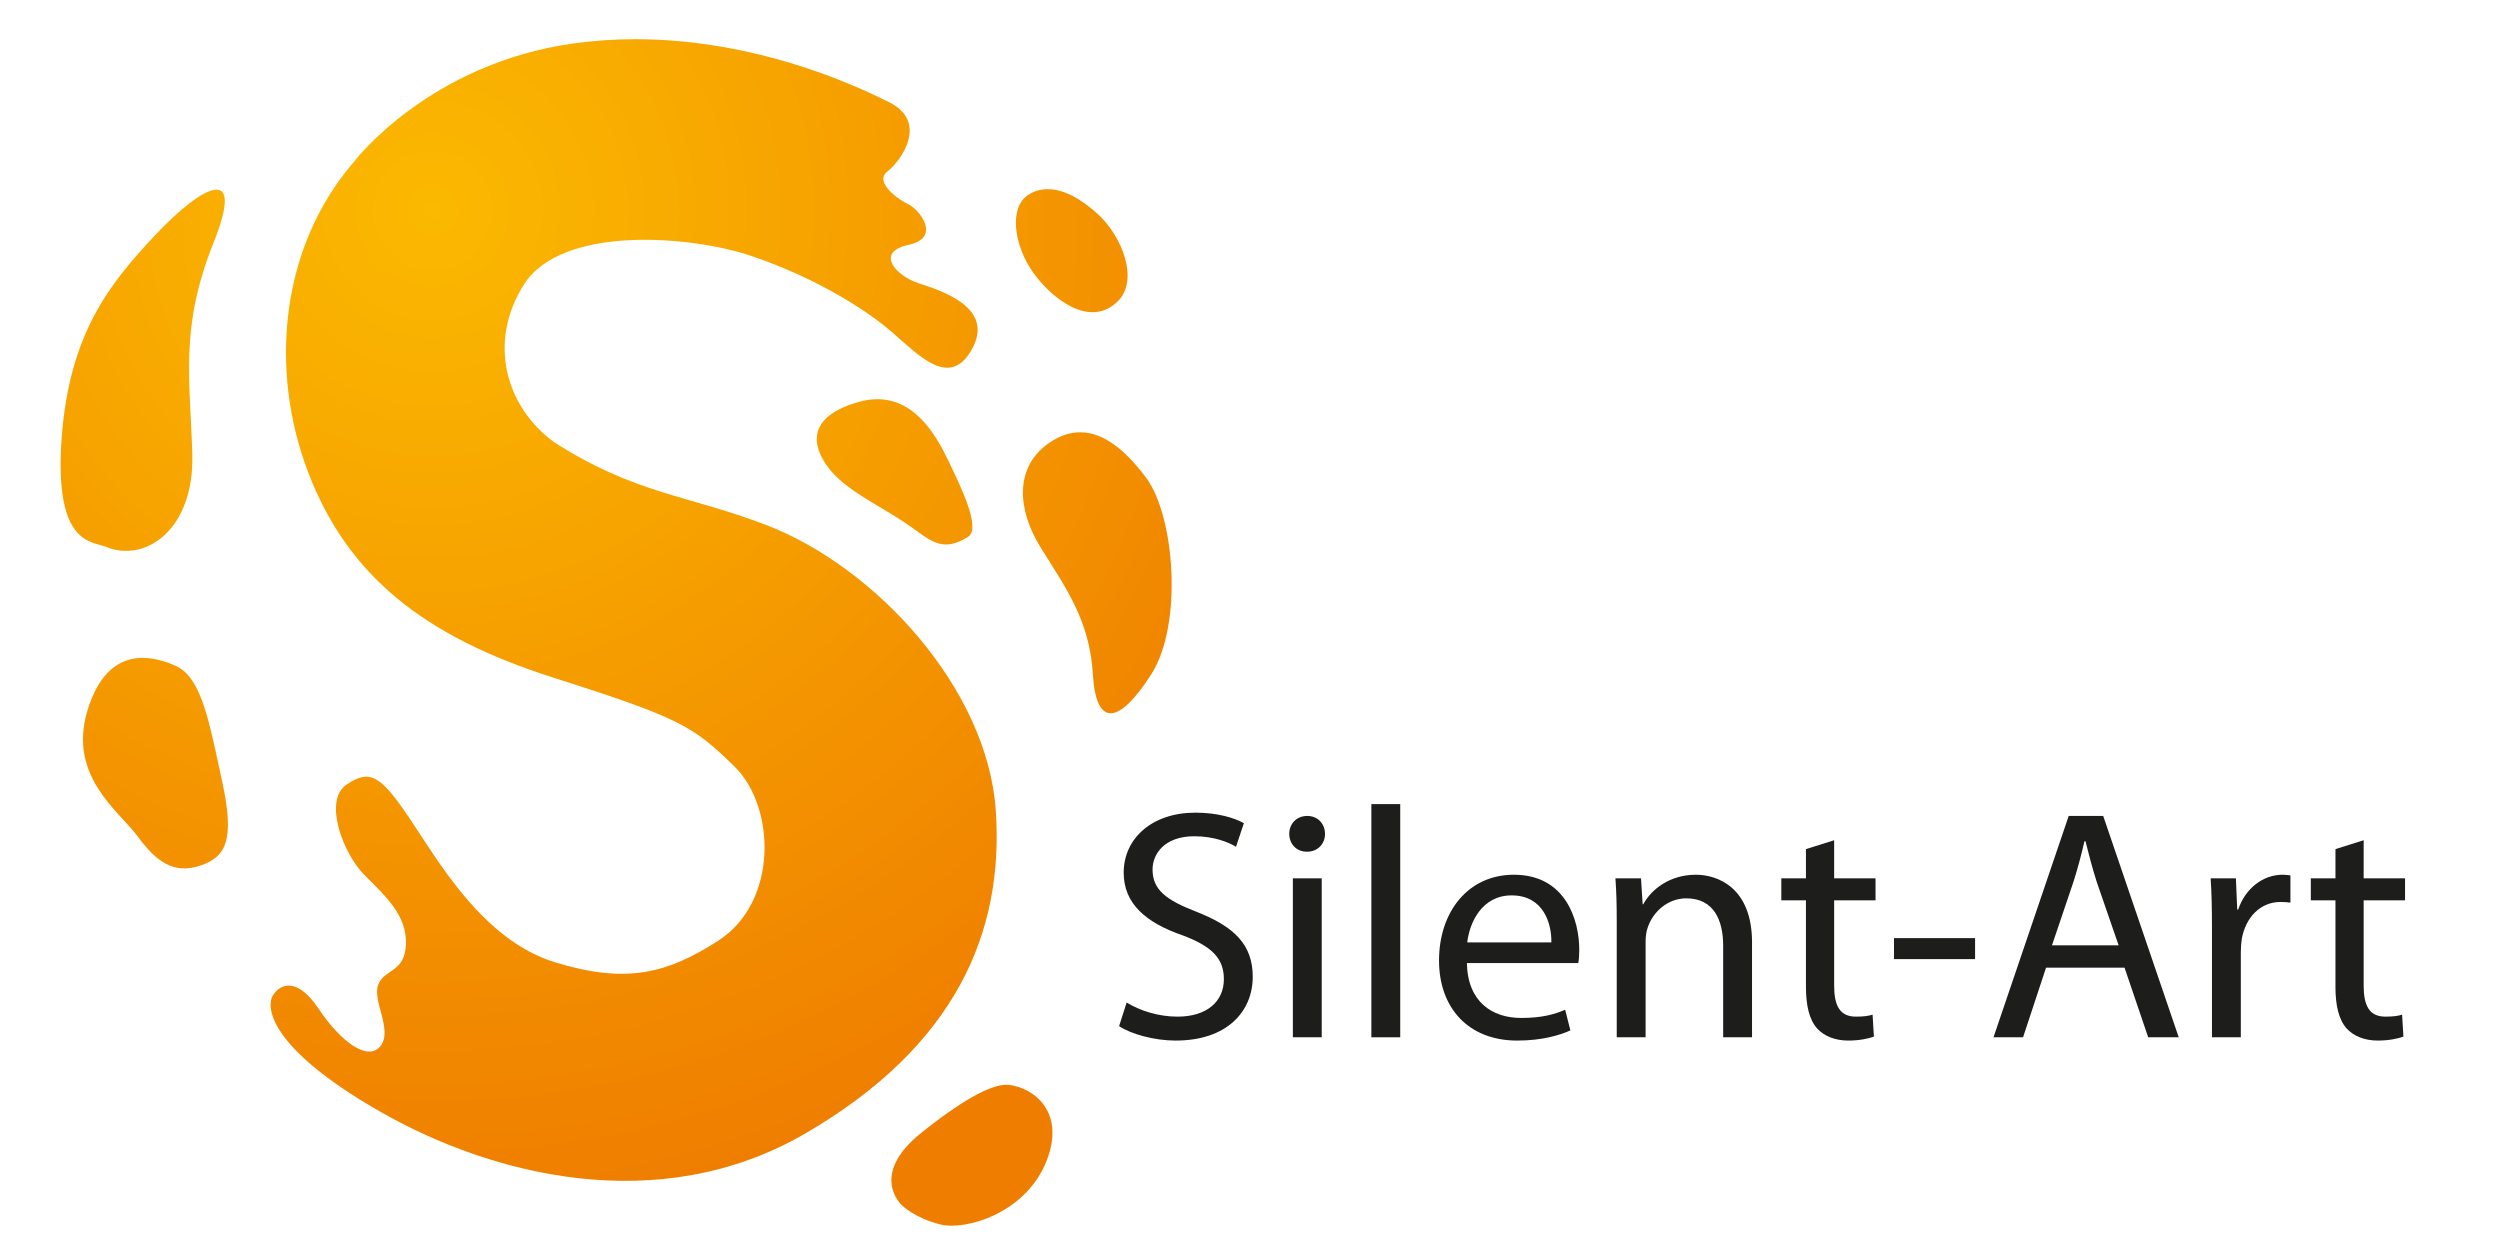 <?xml version="1.0" encoding="UTF-8" standalone="no"?><!DOCTYPE svg PUBLIC "-//W3C//DTD SVG 1.1//EN" "http://www.w3.org/Graphics/SVG/1.1/DTD/svg11.dtd"><svg width="100%" height="100%" viewBox="0 0 1200 600" version="1.1" xmlns="http://www.w3.org/2000/svg" xmlns:xlink="http://www.w3.org/1999/xlink" xml:space="preserve" xmlns:serif="http://www.serif.com/" style="fill-rule:evenodd;clip-rule:evenodd;stroke-linejoin:round;stroke-miterlimit:2;"><g id="logo"><path d="M275.444,20.824c-69.903,9.696 -105.6,56.899 -105.6,56.899c-35.199,40.811 -40.811,99.48 -21.936,148.964c18.875,49.483 55.469,78.742 117.334,98.455c61.561,19.619 67.338,23.319 87.234,42.705c19.895,19.387 21.209,65.19 -7.863,83.797c-24.078,15.41 -43.662,20.93 -78.352,10.217c-34.69,-10.714 -56.115,-48.972 -69.889,-69.379c-13.774,-20.408 -18.876,-23.465 -30.1,-15.813c-11.221,7.651 -1.53,33.159 8.675,43.361c10.203,10.201 20.404,19.385 19.894,33.158c-0.509,13.774 -10.202,11.735 -13.263,19.387c-3.061,7.651 7.142,21.937 1.02,29.587c-6.121,7.653 -19.386,-2.551 -29.588,-17.854c-10.203,-15.304 -18.365,-12.244 -21.937,-6.632c-3.571,5.611 -2.04,24.996 49.995,55.096c0.657,0.38 1.319,0.76 1.984,1.137c51.984,29.607 132.602,51.389 203.623,10.086c71.931,-41.833 95.378,-96.421 91.296,-155.085c-4.082,-58.666 -57.873,-116.89 -110.353,-136.969c-37.653,-14.407 -63.109,-14.861 -101.88,-39.857c-22.99,-17.028 -31.75,-47.82 -14.285,-75.455c18.069,-28.592 79.86,-23.695 109.171,-13.774c33.159,11.223 56.838,27.365 66.843,35.981c13.601,11.714 28.553,28.297 39.267,8.401c10.712,-19.896 -15.29,-27.786 -26.002,-31.358c-10.714,-3.571 -20.919,-14.792 -4.593,-18.364c16.326,-3.572 4.593,-17.346 0,-19.386c-4.591,-2.039 -16.834,-10.712 -10.203,-15.814c6.631,-5.102 20.391,-24.247 -0,-33.669c-6.144,-2.839 -57.094,-29.834 -120.909,-29.832c-9.603,0.001 -19.507,0.612 -29.583,2.01Z" style="fill:url(#_Radial1);fill-rule:nonzero;"/><path d="M503.15,212.913c-15.815,11.224 -15.303,31.118 -3.57,49.993c11.735,18.875 23.466,34.69 24.996,60.709c1.532,26.017 12.755,23.974 28.06,0c15.304,-23.976 11.221,-76.013 -2.552,-94.378c-9.615,-12.82 -20.147,-21.747 -31.584,-21.745c-4.947,0 -10.066,1.671 -15.35,5.421Z" style="fill:url(#_Radial2);fill-rule:nonzero;"/><path d="M493.558,93.539c-9.503,6.122 -6.761,24.488 2.325,37.242c9.089,12.753 27.452,27.037 40.717,13.773c10.216,-10.215 2.042,-31.118 -9.693,-41.831c-8.146,-7.438 -16.476,-11.925 -23.987,-11.925c-3.308,-0.001 -6.456,0.869 -9.362,2.741Z" style="fill:url(#_Radial3);fill-rule:nonzero;"/><path d="M412.038,192.969c-24.998,7.141 -22.448,21.097 -14.284,31.718c8.162,10.623 23.976,17.764 36.22,25.927c12.243,8.162 17.344,15.302 30.609,7.142c6.457,-3.974 -3.061,-23.466 -9.184,-36.22c-5.324,-11.095 -15.286,-29.913 -34.247,-29.915c-2.833,-0.001 -5.864,0.419 -9.114,1.348Z" style="fill:url(#_Radial4);fill-rule:nonzero;"/><path d="M41.855,341.468c-9.183,31.121 15.305,47.953 23.977,59.686c8.672,11.735 17.042,18.877 30.456,14.286c12.221,-4.184 16.477,-12.246 10.355,-40.302c-6.122,-28.058 -9.693,-49.993 -22.446,-55.606c-4.55,-2.002 -10.075,-3.744 -15.716,-3.744c-10.17,-0.001 -20.719,5.662 -26.626,25.68Z" style="fill:url(#_Radial5);fill-rule:nonzero;"/><path d="M73.938,113.436c-20.916,22.445 -40.811,46.422 -44.382,97.436c-3.571,51.014 14.793,48.89 20.916,51.481c19.28,8.165 42.853,-8.119 41.832,-44.34c-1.021,-36.22 -6.123,-60.705 10.202,-101.516c7.399,-18.498 6.517,-25.468 1.396,-25.47c-6.179,-0.002 -18.528,10.136 -29.964,22.409Z" style="fill:url(#_Radial6);fill-rule:nonzero;"/><path d="M442.246,543.722c-25.506,20.405 -9.309,34.818 -9.309,34.818c-0,-0 6.122,6.121 18.364,9.18c12.243,3.063 41.323,-5.354 51.142,-30.735c8.869,-22.916 -5.658,-34.54 -17.854,-36.22c-0.437,-0.06 -0.914,-0.094 -1.435,-0.094c-5.899,0 -17.47,4.302 -40.908,23.051Z" style="fill:url(#_Radial7);fill-rule:nonzero;"/></g><g id="schrift"><g><path d="M537.163,492.551c5.672,3.777 16.852,6.926 27.107,6.926c25.08,-0 37.046,-14.33 37.046,-30.574c0,-15.613 -8.974,-24.129 -26.949,-31.226c-14.673,-5.677 -21.141,-10.566 -21.141,-20.344c0,-7.255 5.522,-15.929 20.036,-15.929c9.624,0 16.718,2.997 20.024,5.047l3.779,-11.334c-4.566,-2.527 -12.602,-5.045 -23.33,-5.045c-20.666,-0 -34.364,12.278 -34.364,28.838c-0,14.824 10.706,23.972 28.054,29.964c14.356,5.363 20.036,11.198 20.036,21.133c-0,10.725 -8.204,17.979 -22.245,17.979c-9.466,0 -18.288,-2.996 -24.428,-6.781l-3.625,11.346Z" style="fill:#1d1d1b;fill-rule:nonzero;"/><path d="M634.427,497.9l0,-76.294l-13.855,0l-0,76.294l13.855,-0Zm-7.085,-89.085c5.355,-0 8.662,-3.937 8.662,-8.505c0,-4.882 -3.465,-8.662 -8.504,-8.662c-5.198,0 -8.662,3.78 -8.662,8.662c-0,4.568 3.307,8.505 8.347,8.505l0.157,-0Z" style="fill:#1d1d1b;fill-rule:nonzero;"/><rect x="658.256" y="385.972" width="13.855" height="111.928" style="fill:#1d1d1b;fill-rule:nonzero;"/><path d="M757.57,462.266c0.315,-1.574 0.473,-3.619 0.473,-6.452c-0,-14.035 -6.455,-35.942 -31.366,-35.942c-22.243,-0 -35.941,18.12 -35.941,41.135c0,22.876 14.171,38.47 37.518,38.47c12.147,-0 20.657,-2.676 25.538,-4.879l-2.519,-9.926c-5.038,2.209 -11.187,3.945 -21.126,3.945c-13.882,-0 -25.713,-7.732 -26.028,-26.351l53.451,-0Zm-53.294,-9.914c1.105,-9.626 7.099,-22.567 21.297,-22.567c15.459,0 19.245,13.73 19.087,22.567l-40.384,0Z" style="fill:#1d1d1b;fill-rule:nonzero;"/><path d="M776.037,497.9l13.855,-0l0,-46.041c0,-2.207 0.316,-4.73 0.947,-6.464c2.524,-7.726 9.623,-14.191 18.615,-14.191c13.094,0 17.669,10.407 17.669,22.705l-0,43.991l13.855,-0l0,-45.568c0,-26.164 -16.379,-32.46 -26.949,-32.46c-12.62,-0 -21.455,7.083 -25.239,14.17l-0.315,0l-0.787,-12.436l-12.282,0c0.473,6.305 0.631,12.611 0.631,20.65l-0,55.644Z" style="fill:#1d1d1b;fill-rule:nonzero;"/><path d="M866.856,407.573l0,14.033l-11.825,0l-0,10.544l11.825,0l0,41.483c0,8.99 1.575,15.77 5.353,20.02c3.307,3.62 8.503,5.824 14.967,5.824c5.361,-0 9.618,-0.945 12.299,-1.889l-0.631,-10.548c-2.05,0.631 -4.257,0.946 -8.041,0.946c-7.726,0 -10.407,-5.363 -10.407,-14.826l0,-41.01l19.867,0l0,-10.544l-19.867,0l0,-18.29l-13.54,4.257Z" style="fill:#1d1d1b;fill-rule:nonzero;"/><rect x="909.112" y="450.302" width="38.925" height="10.071" style="fill:#1d1d1b;fill-rule:nonzero;"/><path d="M1019.78,464.473l11.35,33.427l14.661,-0l-36.257,-106.252l-16.552,0l-36.099,106.252l14.187,-0l11.035,-33.427l37.675,0Zm-34.838,-10.702l10.404,-30.758c2.05,-6.467 3.784,-13.092 5.202,-19.244l0.473,0c1.577,6.152 3.153,12.461 5.36,19.402l10.562,30.6l-32.001,0Z" style="fill:#1d1d1b;fill-rule:nonzero;"/><path d="M1061.74,497.9l13.856,-0l-0,-40.837c-0,-2.208 0.158,-4.415 0.473,-6.465c1.892,-10.249 8.83,-17.659 18.605,-17.659c1.892,-0 3.311,0.157 4.73,0.315l0,-13.067c-1.261,-0.158 -2.365,-0.315 -3.784,-0.315c-9.302,-0 -17.817,6.455 -21.284,16.693l-0.472,0l-0.63,-14.959l-12.124,0c0.473,7.094 0.63,14.818 0.63,23.803l0,52.491Z" style="fill:#1d1d1b;fill-rule:nonzero;"/><path d="M1121.02,407.573l0,14.033l-11.825,0l-0,10.544l11.825,0l0,41.483c0,8.99 1.575,15.77 5.353,20.02c3.307,3.62 8.503,5.824 14.967,5.824c5.361,-0 9.618,-0.945 12.299,-1.889l-0.631,-10.548c-2.05,0.631 -4.257,0.946 -8.041,0.946c-7.726,0 -10.407,-5.363 -10.407,-14.826l0,-41.01l19.867,0l0,-10.544l-19.867,0l0,-18.29l-13.54,4.257Z" style="fill:#1d1d1b;fill-rule:nonzero;"/></g></g><defs><radialGradient id="_Radial1" cx="0" cy="0" r="1" gradientUnits="userSpaceOnUse" gradientTransform="matrix(264.802,408.107,-408.107,264.802,207.919,101.924)"><stop offset="0" style="stop-color:#fbb900;stop-opacity:1"/><stop offset="1" style="stop-color:#ef7d00;stop-opacity:1"/></radialGradient><radialGradient id="_Radial2" cx="0" cy="0" r="1" gradientUnits="userSpaceOnUse" gradientTransform="matrix(260.172,400.971,-400.971,260.172,207.583,112.141)"><stop offset="0" style="stop-color:#fbb900;stop-opacity:1"/><stop offset="1" style="stop-color:#ef7d00;stop-opacity:1"/></radialGradient><radialGradient id="_Radial3" cx="0" cy="0" r="1" gradientUnits="userSpaceOnUse" gradientTransform="matrix(260.169,400.967,-400.967,260.169,218.298,112.141)"><stop offset="0" style="stop-color:#fbb900;stop-opacity:1"/><stop offset="1" style="stop-color:#ef7d00;stop-opacity:1"/></radialGradient><radialGradient id="_Radial4" cx="0" cy="0" r="1" gradientUnits="userSpaceOnUse" gradientTransform="matrix(260.173,400.973,-400.973,260.173,219.19,119.917)"><stop offset="0" style="stop-color:#fbb900;stop-opacity:1"/><stop offset="1" style="stop-color:#ef7d00;stop-opacity:1"/></radialGradient><radialGradient id="_Radial5" cx="0" cy="0" r="1" gradientUnits="userSpaceOnUse" gradientTransform="matrix(260.168,400.966,-400.966,260.168,193.807,112.146)"><stop offset="0" style="stop-color:#fbb900;stop-opacity:1"/><stop offset="1" style="stop-color:#ef7d00;stop-opacity:1"/></radialGradient><radialGradient id="_Radial6" cx="0" cy="0" r="1" gradientUnits="userSpaceOnUse" gradientTransform="matrix(260.171,400.969,-400.969,260.171,187.686,112.142)"><stop offset="0" style="stop-color:#fbb900;stop-opacity:1"/><stop offset="1" style="stop-color:#ef7d00;stop-opacity:1"/></radialGradient><radialGradient id="_Radial7" cx="0" cy="0" r="1" gradientUnits="userSpaceOnUse" gradientTransform="matrix(260.176,400.978,-400.978,260.176,207.579,112.136)"><stop offset="0" style="stop-color:#fbb900;stop-opacity:1"/><stop offset="1" style="stop-color:#ef7d00;stop-opacity:1"/></radialGradient></defs></svg>